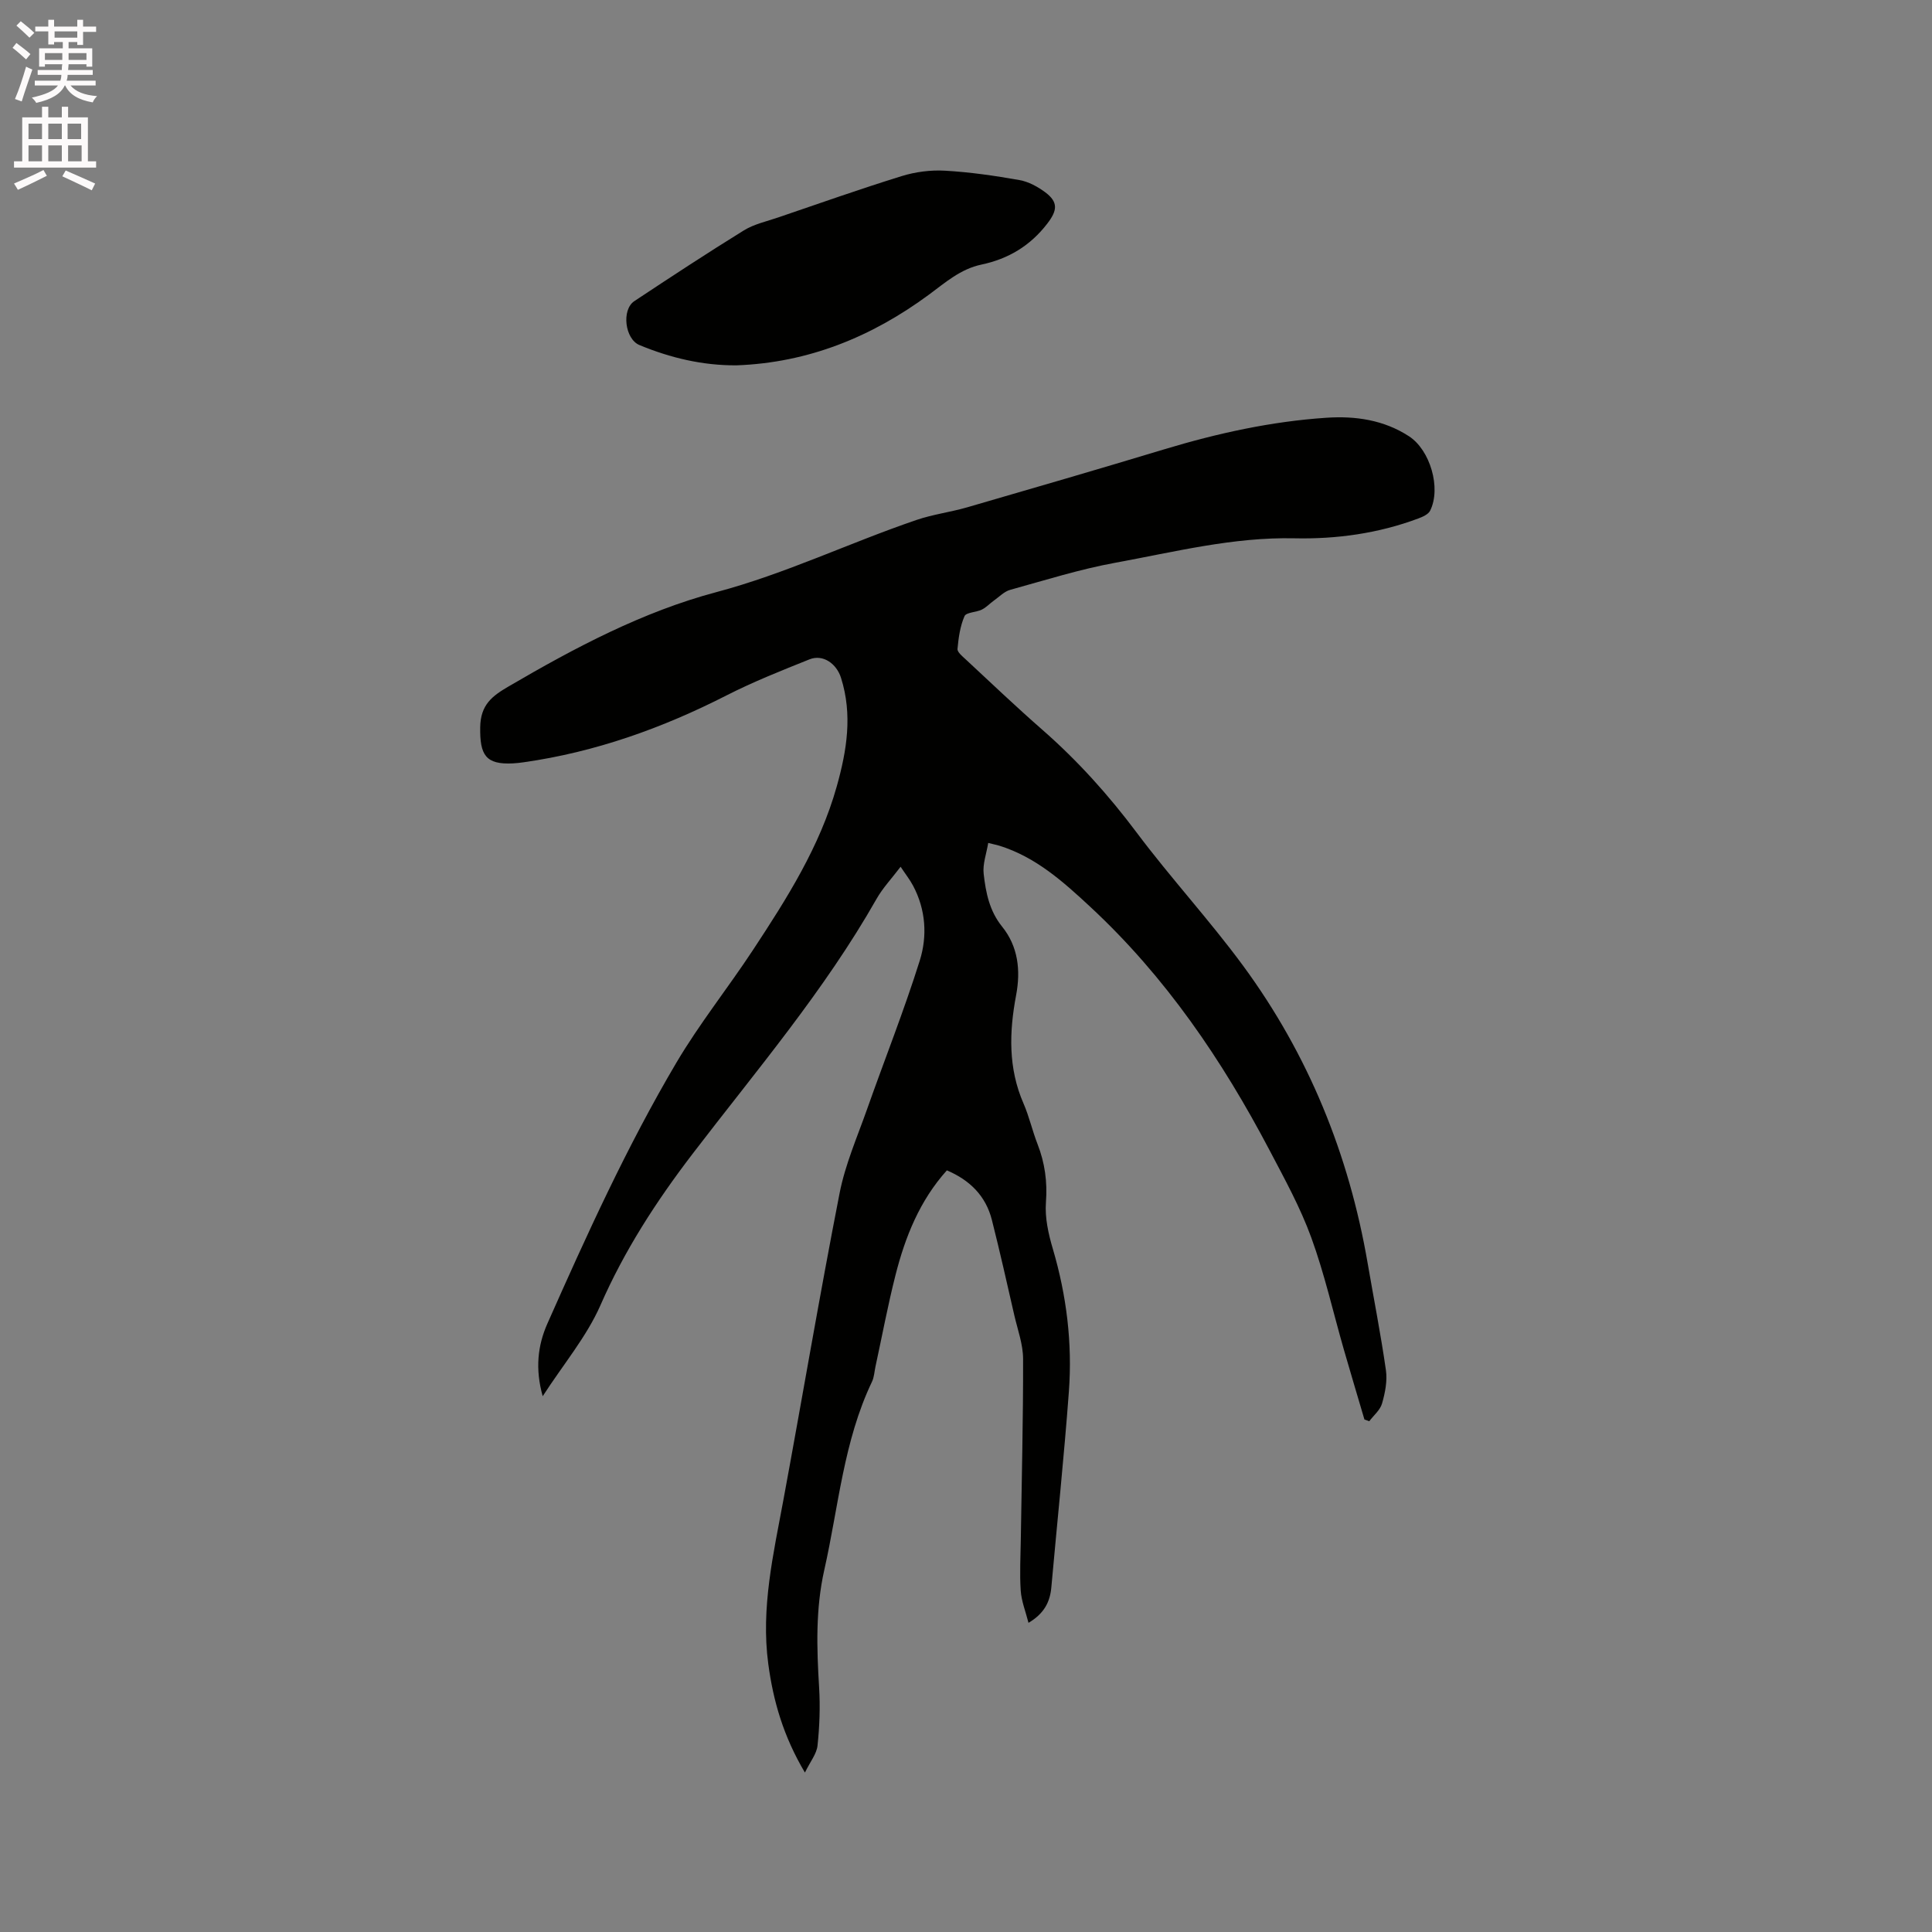 <svg enable-background="new 0 0 400 400" viewBox="0 0 400 400" xmlns="http://www.w3.org/2000/svg"><rect x="0" y="0" width="400" height="400" fill="#808080" stroke="none"/><path d="m2.6 9.9.8-1c.9.7 1.9 1.4 2.9 2.3l-.9 1.1c-1.1-1-2-1.8-2.8-2.4zm.5 10.6c.9-2.1 1.6-4.3 2.3-6.7.4.2.8.4 1.3.6-.7 2.1-1.5 4.3-2.2 6.6zm.3-15.2.9-.9c1 .8 2 1.6 2.8 2.4l-1 1c-.9-.9-1.8-1.7-2.7-2.5zm12.6-1.2h1.2v1.4h2.7v1.1h-2.7v2.7h-1.2v-.6h-1.8v1.3h4.9v3.8h-1.2v-.5h-3.7c0 .4-.1.9-.1 1.2h5.1v1h-5.2c0 .5-.1.9-.2 1.2h6v1h-5.2c1.1 1.3 2.9 2 5.5 2.2-.4.4-.7.8-.9 1.3-2.9-.5-4.8-1.6-5.7-3.5h-.1c-.8 1.7-2.7 2.9-5.9 3.6-.2-.4-.6-.8-.9-1.1 2.8-.6 4.6-1.4 5.4-2.5h-4.8v-1h5.3c.1-.3.2-.7.2-1.2h-4.9v-1h5c0-.4 0-.8.1-1.2h-3.6v.5h-1.2v-3.8h4.9v-1.3h-1.8v.5h-1.2v-2.7h-2.7v-1h2.7v-1.4h1.2v1.4h4.8zm-6.7 8.3h3.6c0-.4 0-.9 0-1.4h-3.6zm1.9-4.6h4.8v-1.3h-4.7v1.3zm6.7 3.2h-3.7v1.4h3.7z" fill="#fcfafa"/><path d="m8.7 22.1h1.3v2.2h2.8v-2.2h1.3v2.2h4.1v9.1h1.7v1.3h-17v-1.3h1.7v-9.1h4.1zm.3 13.1.7 1.2c-1.8.9-3.8 1.9-6 2.9-.2-.4-.5-.8-.8-1.3 2.3-1 4.4-1.9 6.1-2.8zm-3.1-6.4h2.8v-3.2h-2.8zm0 4.6h2.8v-3.3h-2.8zm4.1-4.6h2.8v-3.2h-2.8zm0 4.6h2.8v-3.3h-2.8zm3.6 1.9c2.1.9 4.1 1.8 6.1 2.7l-.7 1.4c-2.2-1.1-4.2-2-6.1-2.9zm3.2-9.7h-2.8v3.2h2.8zm-2.7 7.8h2.8v-3.3h-2.8z" fill="#fcfafa"/><g fill="#010100"><path d="m112.36 289.07c-1.59-5.68-1.03-10.52.97-15.03 8.15-18.38 16.47-36.7 26.71-54.03 4.79-8.1 10.72-15.51 15.9-23.39 6.99-10.62 13.81-21.36 17.3-33.8 2.09-7.44 3.3-14.86.88-22.49-.92-2.91-3.71-4.94-6.52-3.82-5.79 2.32-11.62 4.63-17.17 7.46-13.31 6.79-27.18 11.74-42.01 13.85-.73.1-1.47.19-2.21.23-5.68.29-6.87-1.74-6.79-7.47.07-4.69 2.49-6.49 5.93-8.49 13.67-7.99 27.73-15.45 42.98-19.5 14.32-3.81 27.54-10.21 41.43-14.94 3.39-1.16 7.01-1.61 10.47-2.61 13.62-3.95 27.23-7.91 40.8-12.01 10.99-3.32 22.15-5.78 33.6-6.54 5.98-.4 11.87.44 17.08 3.83 4.4 2.86 6.7 10.73 4.39 15.4-.38.77-1.55 1.29-2.47 1.63-8.25 3.09-16.94 4.29-25.6 4.1-12.69-.28-24.81 2.81-37.06 5.05-7.37 1.34-14.58 3.62-21.82 5.62-1.23.34-2.27 1.44-3.37 2.22-.85.6-1.58 1.42-2.5 1.87-1.17.58-3.24.55-3.59 1.36-.91 2.09-1.24 4.48-1.45 6.78-.06.66 1 1.52 1.67 2.14 5.28 4.91 10.51 9.89 15.93 14.63 7.29 6.38 13.68 13.49 19.5 21.26 7.04 9.4 15.06 18.09 22.02 27.55 13.52 18.39 21.92 39.06 25.79 61.56 1.27 7.4 2.73 14.77 3.79 22.2.32 2.23-.17 4.68-.8 6.88-.39 1.37-1.73 2.46-2.65 3.68-.33-.12-.67-.24-1-.36-1.42-4.84-2.88-9.67-4.27-14.51-2.22-7.73-3.99-15.63-6.74-23.17-2.27-6.23-5.51-12.12-8.61-18.02-9.82-18.69-21.57-35.99-37.15-50.45-5.61-5.21-11.29-10.31-18.83-12.65-.5-.15-1.01-.25-2.29-.57-.37 2.25-1.18 4.39-.94 6.42.44 3.85 1.18 7.64 3.81 10.9 3.33 4.12 3.87 9.06 2.91 14.18-1.44 7.62-1.67 15.12 1.53 22.45 1.18 2.71 1.82 5.64 2.9 8.4 1.52 3.91 2.06 7.81 1.74 12.07-.24 3.16.51 6.53 1.43 9.63 2.85 9.67 4.06 19.53 3.32 29.54-1 13.52-2.42 27.01-3.63 40.51-.27 3.04-1.48 5.45-4.73 7.37-.59-2.33-1.46-4.47-1.61-6.66-.24-3.58-.03-7.2.02-10.8.18-12.4.5-24.8.47-37.2-.01-3-1.12-6-1.81-8.98-1.51-6.6-2.99-13.21-4.65-19.77-1.25-4.94-4.52-8.23-9.32-10.27-5.63 6.26-8.64 13.79-10.65 21.74-1.59 6.26-2.77 12.61-4.14 18.92-.22 1.04-.27 2.16-.71 3.09-5.9 12.34-6.93 25.9-9.88 38.98-1.82 8.08-1.57 16.18-1.07 24.35.24 3.99.09 8.04-.33 12.01-.18 1.72-1.5 3.31-2.61 5.59-4.45-7.49-6.56-14.8-7.59-22.52-1.55-11.59 1.07-22.76 3.15-34.01 3.91-21.14 7.49-42.34 11.62-63.43 1.16-5.94 3.66-11.64 5.69-17.39 3.62-10.26 7.65-20.39 10.91-30.77 1.59-5.07 1.25-10.53-1.38-15.48-.67-1.27-1.58-2.41-2.59-3.94-1.87 2.47-3.71 4.41-4.99 6.67-10.78 18.99-24.92 35.57-38.11 52.81-7.5 9.81-14.08 19.96-19.06 31.34-2.86 6.49-7.63 12.14-11.94 18.8z"/><path d="m152.48 75.64c-7.02.04-13.67-1.54-20.09-4.2-3-1.24-3.76-7.3-1.05-9.1 7.5-4.97 15.02-9.91 22.67-14.64 2.11-1.3 4.7-1.86 7.1-2.68 8.51-2.9 16.99-5.9 25.57-8.56 2.84-.88 6-1.29 8.97-1.12 5.16.29 10.31 1.04 15.4 1.94 1.89.33 3.8 1.37 5.37 2.54 2.75 2.06 2.46 3.8.42 6.46-3.53 4.61-8.09 7.33-13.65 8.5-4.32.91-7.46 3.71-10.87 6.23-11.84 8.73-24.97 14.09-39.84 14.63z"/></g></svg>